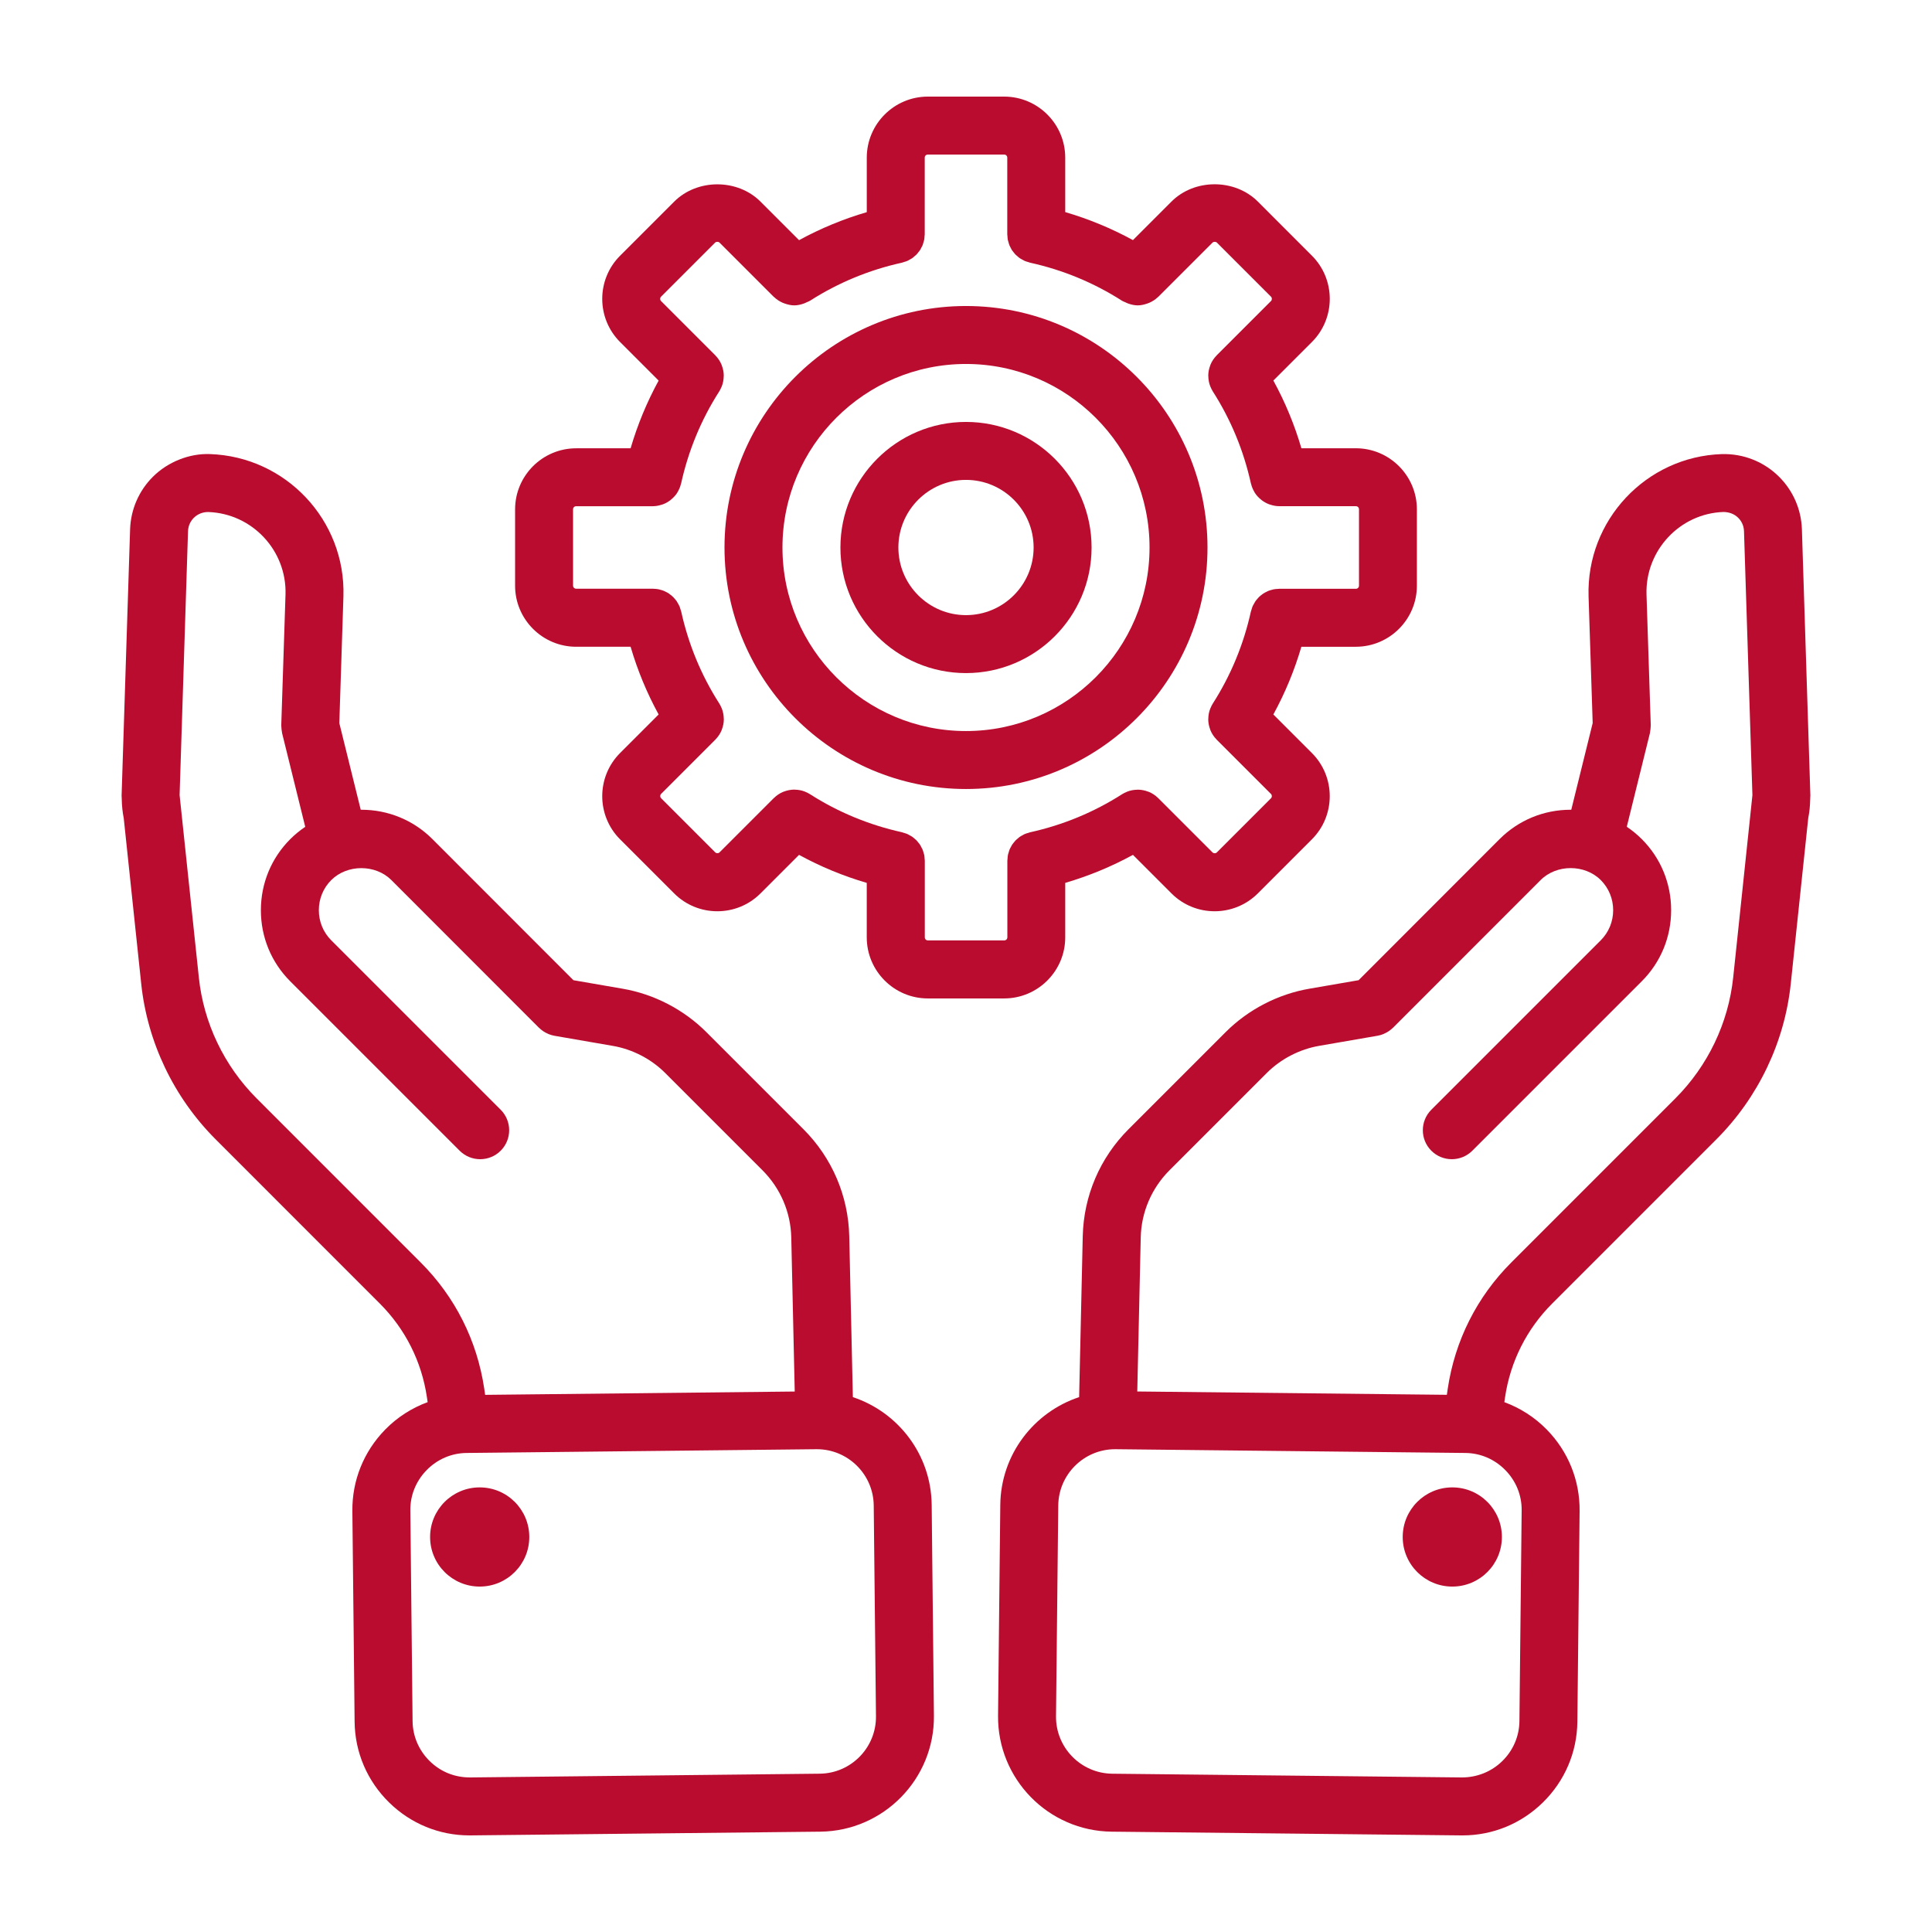 <svg height='100px' width='100px'  fill="#ba0c2f" xmlns="http://www.w3.org/2000/svg" xmlns:xlink="http://www.w3.org/1999/xlink" version="1.1" x="0px" y="0px" viewBox="0 0 100 100" style="enable-background:new 0 0 100 100;" xml:space="preserve"><path d="M93.266,27.383c-0.037-1.021-0.456-1.982-1.177-2.702c-0.772-0.773-1.834-1.207-2.965-1.177  c-3.924,0.129-7.02,3.43-6.9,7.36l0.213,6.563l-1.109,4.488c-0.01,0-0.02-0.003-0.03-0.003c-1.393,0-2.698,0.54-3.68,1.52  l-7.297,7.303l-2.528,0.437c-1.634,0.278-3.18,1.076-4.352,2.249l-5.027,5.027c-1.48,1.481-2.322,3.446-2.371,5.536l-0.187,8.331  c-2.344,0.777-4.053,2.972-4.081,5.576l-0.116,10.909c-0.035,3.277,2.603,5.971,5.88,6.007L75.637,95c0.022,0,0.044,0,0.065,0  c1.559,0,3.031-0.603,4.152-1.7c1.137-1.113,1.772-2.598,1.79-4.18l0.116-10.908c0.017-1.583-0.587-3.081-1.699-4.217  c-0.629-0.643-1.38-1.119-2.197-1.42l0.037-0.253c0.276-1.854,1.122-3.533,2.444-4.855l8.49-8.491  c2.17-2.169,3.539-5.035,3.856-8.067l0.903-8.56c0.06-0.304,0.094-0.618,0.1-0.944l0.003-0.032c0.002-0.017-0.001-0.034,0-0.052  c0-0.052,0.008-0.101,0.007-0.154L93.266,27.383z M78.761,78.18l-0.116,10.908c-0.009,0.781-0.324,1.516-0.889,2.068  C77.191,91.708,76.444,92,75.669,92l-18.098-0.193c-1.623-0.018-2.93-1.352-2.912-2.975l0.116-10.909  c0.018-1.612,1.335-2.912,2.943-2.912c0.011,0,0.021,0,0.032,0l18.099,0.194c0.781,0.008,1.516,0.324,2.067,0.888  C78.47,76.657,78.77,77.398,78.761,78.18z M86.715,56.854l-8.49,8.491c-1.78,1.78-2.918,4.04-3.291,6.539l-0.045,0.311  l-16.024-0.172l0.179-7.971c0.03-1.313,0.561-2.55,1.492-3.483l5.027-5.027c0.736-0.736,1.707-1.238,2.737-1.413l3.001-0.519  c0.106-0.018,0.207-0.048,0.302-0.087c0.007-0.003,0.014-0.008,0.021-0.011c0.18-0.075,0.34-0.183,0.475-0.316  c0.002-0.002,0.005-0.002,0.007-0.004l7.635-7.639c0.826-0.828,2.29-0.826,3.115,0c0.413,0.414,0.641,0.967,0.641,1.558  s-0.228,1.144-0.641,1.558l-8.771,8.771c-0.586,0.586-0.586,1.536,0,2.121C74.378,59.854,74.762,60,75.146,60  s0.768-0.146,1.061-0.439l8.771-8.771c0.98-0.98,1.52-2.287,1.52-3.679s-0.539-2.699-1.52-3.679c-0.24-0.24-0.5-0.452-0.776-0.638  l1.198-4.849c0.004-0.017,0.004-0.033,0.007-0.05c0.011-0.05,0.017-0.101,0.022-0.153c0.006-0.053,0.011-0.105,0.011-0.157  c0-0.017,0.004-0.032,0.003-0.049l-0.22-6.768c-0.068-2.278,1.727-4.193,3.985-4.268c0.289,0.004,0.561,0.1,0.76,0.3  c0.131,0.13,0.288,0.355,0.301,0.684l0.436,13.673l-0.102,0.969c-0.003,0.032-0.009,0.065-0.01,0.097l-0.883,8.371  C89.463,52.946,88.399,55.169,86.715,56.854z"></path><circle cx="75.171" cy="79.554" r="2.567"></circle><path d="M44.144,72.315l-0.187-8.332c-0.049-2.088-0.891-4.054-2.371-5.535l-5.027-5.027c-1.172-1.172-2.718-1.971-4.347-2.248  l-2.533-0.438l-7.298-7.304c-0.98-0.979-2.286-1.519-3.679-1.519c-0.01,0-0.02,0.003-0.03,0.003l-1.109-4.488l0.213-6.567  c0.119-3.927-2.977-7.228-6.917-7.357c-1.056-0.039-2.175,0.404-2.947,1.177c-0.722,0.721-1.141,1.682-1.178,2.71l-0.44,13.793  c-0.001,0.058,0.007,0.114,0.008,0.172c0.001,0.006-0.001,0.011,0,0.017l0.001,0.011c0.005,0.331,0.04,0.653,0.102,0.968  l0.903,8.555c0.317,3.034,1.687,5.899,3.856,8.068l8.49,8.492c1.322,1.322,2.168,3,2.443,4.851l0.038,0.258  c-0.817,0.301-1.568,0.777-2.197,1.42c-1.112,1.137-1.716,2.635-1.699,4.217l0.116,10.908c0.018,1.583,0.653,3.067,1.79,4.18  c1.122,1.098,2.594,1.7,4.152,1.7c0.021,0,0.043,0,0.064,0l18.1-0.193c3.276-0.036,5.914-2.73,5.879-6.007l-0.116-10.909  C48.196,75.287,46.488,73.092,44.144,72.315z M21.775,65.345l-8.49-8.492c-1.685-1.684-2.748-3.907-2.993-6.26l-0.883-8.369  c-0.001-0.032-0.007-0.064-0.01-0.096l-0.103-0.973l0.436-13.663c0.013-0.335,0.17-0.56,0.302-0.691  c0.198-0.199,0.47-0.301,0.742-0.299c2.275,0.075,4.07,1.99,4.002,4.265l-0.22,6.771c-0.001,0.017,0.003,0.032,0.003,0.049  c0,0.052,0.005,0.104,0.011,0.157c0.005,0.052,0.011,0.103,0.022,0.153c0.004,0.017,0.003,0.033,0.007,0.05l1.198,4.849  c-0.276,0.186-0.536,0.398-0.776,0.638c-0.98,0.98-1.52,2.287-1.52,3.679s0.539,2.699,1.52,3.679l8.771,8.771  C24.087,59.854,24.471,60,24.854,60s0.768-0.146,1.061-0.439c0.586-0.585,0.586-1.535,0-2.121l-8.771-8.771  c-0.413-0.413-0.641-0.966-0.641-1.557s0.228-1.145,0.641-1.558c0.826-0.825,2.289-0.827,3.115,0l7.635,7.64  c0.002,0.002,0.005,0.002,0.007,0.004c0.134,0.133,0.295,0.241,0.475,0.316c0.007,0.003,0.013,0.008,0.021,0.011  c0.096,0.038,0.197,0.068,0.302,0.087l3.006,0.52c1.025,0.174,1.996,0.675,2.732,1.412l5.027,5.027  c0.932,0.933,1.462,2.169,1.492,3.482l0.179,7.972l-16.024,0.172l-0.046-0.316C24.693,69.384,23.556,67.124,21.775,65.345z   M42.43,91.806L24.33,92c-0.802,0-1.521-0.292-2.086-0.843c-0.564-0.553-0.88-1.287-0.889-2.068L21.239,78.18  c-0.009-0.781,0.291-1.522,0.844-2.087c0.552-0.564,1.286-0.879,2.067-0.888l18.099-0.194c0.011,0,0.021,0,0.032,0  c1.608,0,2.926,1.3,2.943,2.912l0.116,10.909C45.358,90.454,44.052,91.789,42.43,91.806z"></path><circle cx="24.829" cy="79.554" r="2.567"></circle><path d="M29.822,33.476h2.818c0.358,1.222,0.843,2.394,1.451,3.505l-1.996,1.996c-1.231,1.231-1.231,3.235,0,4.466l2.802,2.802  c0.615,0.615,1.424,0.922,2.232,0.922c0.81,0,1.618-0.308,2.233-0.923l1.996-1.996c1.11,0.607,2.282,1.092,3.505,1.45v2.819  c0,1.743,1.419,3.162,3.162,3.162h3.949c1.743,0,3.162-1.418,3.162-3.162v-2.819c1.223-0.359,2.394-0.843,3.505-1.45l1.996,1.996  c0.615,0.616,1.424,0.923,2.232,0.923s1.618-0.308,2.234-0.923l2.801-2.801c1.231-1.231,1.231-3.235,0-4.466l-1.996-1.996  c0.607-1.111,1.092-2.282,1.451-3.505h2.818c1.743,0,3.161-1.418,3.161-3.162v-3.95c0-1.743-1.418-3.162-3.161-3.162H67.36  c-0.358-1.222-0.843-2.394-1.451-3.505l1.997-1.997c1.23-1.231,1.23-3.235-0.001-4.466l-2.801-2.802  c-1.194-1.192-3.278-1.191-4.467,0l-1.996,1.996c-1.111-0.607-2.282-1.092-3.505-1.45V8.162C55.137,6.418,53.718,5,51.975,5h-3.949  c-1.743,0-3.162,1.418-3.162,3.162v2.819c-1.223,0.358-2.394,0.843-3.505,1.45l-1.995-1.995c-1.191-1.192-3.274-1.194-4.468,0  l-2.801,2.801c-1.231,1.231-1.231,3.234,0,4.466l1.996,1.996c-0.607,1.111-1.092,2.282-1.451,3.505h-2.818  c-1.743,0-3.161,1.418-3.161,3.162v3.95C26.661,32.058,28.079,33.476,29.822,33.476z M29.661,26.364  c0-0.092,0.069-0.162,0.161-0.162h3.965c0.001,0,0.003,0,0.004,0c0.003,0,0.005-0.001,0.008-0.001  c0.155-0.001,0.302-0.031,0.443-0.076c0.024-0.008,0.048-0.013,0.072-0.022c0.137-0.051,0.263-0.122,0.377-0.209  c0.021-0.016,0.04-0.033,0.06-0.05c0.113-0.095,0.214-0.203,0.295-0.327c0.009-0.014,0.015-0.029,0.024-0.044  c0.079-0.131,0.14-0.274,0.176-0.428c0.002-0.007,0.006-0.012,0.008-0.019c0.377-1.708,1.041-3.311,1.973-4.766  c0.046-0.072,0.081-0.147,0.113-0.223c0.005-0.011,0.012-0.021,0.016-0.032c0.069-0.172,0.1-0.351,0.103-0.53  c0-0.012,0.003-0.023,0.003-0.034c-0.001-0.181-0.038-0.36-0.103-0.529c-0.004-0.011-0.006-0.023-0.011-0.034  c-0.072-0.175-0.179-0.337-0.316-0.476c-0.003-0.003-0.004-0.007-0.007-0.01l-0.012-0.012c-0.001-0.001-0.002-0.002-0.003-0.003  l-2.794-2.795c-0.061-0.06-0.061-0.165-0.001-0.225l2.801-2.801c0.053-0.053,0.172-0.053,0.225,0l2.811,2.811  c0.006,0.006,0.014,0.007,0.02,0.013c0.128,0.124,0.275,0.217,0.433,0.288c0.036,0.016,0.07,0.028,0.107,0.041  c0.161,0.057,0.328,0.097,0.499,0.097c0.001,0,0.001,0,0.002,0c0,0,0,0,0.001,0c0.169,0,0.337-0.039,0.501-0.098  c0.048-0.017,0.091-0.04,0.138-0.062c0.056-0.027,0.116-0.042,0.17-0.077c1.454-0.932,3.057-1.596,4.765-1.973  c0.035-0.008,0.066-0.023,0.099-0.033c0.059-0.018,0.119-0.033,0.175-0.058c0.044-0.019,0.084-0.045,0.126-0.068  c0.043-0.024,0.087-0.045,0.127-0.073c0.043-0.03,0.081-0.066,0.121-0.1c0.033-0.029,0.069-0.055,0.099-0.086  c0.036-0.037,0.065-0.078,0.097-0.117c0.029-0.036,0.059-0.07,0.084-0.108c0.027-0.041,0.047-0.085,0.07-0.129  c0.022-0.042,0.047-0.082,0.065-0.127c0.02-0.049,0.033-0.102,0.048-0.153c0.012-0.042,0.027-0.082,0.036-0.125  c0.013-0.065,0.016-0.132,0.02-0.199c0.002-0.03,0.009-0.059,0.009-0.09v-0.018c0-0.002,0-0.004,0-0.006V8.162  C47.863,8.069,47.933,8,48.025,8h3.949c0.093,0,0.162,0.069,0.162,0.162v3.945c0,0.002,0,0.004,0,0.006v0.018  c0,0.03,0.007,0.059,0.009,0.089c0.004,0.067,0.007,0.135,0.02,0.2c0.008,0.042,0.023,0.082,0.035,0.123  c0.015,0.052,0.028,0.105,0.048,0.155c0.018,0.044,0.042,0.084,0.064,0.126c0.023,0.044,0.043,0.089,0.07,0.13  c0.025,0.038,0.055,0.071,0.084,0.107c0.032,0.04,0.062,0.082,0.098,0.118c0.031,0.031,0.066,0.057,0.099,0.086  c0.04,0.034,0.078,0.07,0.122,0.1c0.04,0.028,0.084,0.049,0.127,0.072c0.042,0.023,0.082,0.049,0.127,0.069  c0.056,0.024,0.115,0.04,0.174,0.057c0.034,0.01,0.065,0.025,0.1,0.033c1.708,0.377,3.311,1.041,4.765,1.973  c0.054,0.034,0.113,0.05,0.17,0.077c0.046,0.022,0.09,0.045,0.138,0.062c0.164,0.059,0.332,0.098,0.501,0.098c0,0,0,0,0.001,0  c0.001,0,0.001,0,0.002,0c0.171,0,0.338-0.04,0.499-0.097c0.037-0.013,0.071-0.025,0.107-0.041c0.158-0.07,0.305-0.163,0.433-0.288  c0.006-0.006,0.014-0.007,0.02-0.013l2.812-2.811c0.051-0.052,0.171-0.052,0.224,0l2.801,2.801c0.06,0.06,0.06,0.165,0,0.224  l-2.795,2.795c-0.001,0.001-0.002,0.002-0.003,0.003l-0.012,0.012c-0.003,0.003-0.004,0.007-0.007,0.01  c-0.137,0.139-0.244,0.301-0.316,0.476c-0.005,0.011-0.007,0.023-0.011,0.034c-0.065,0.169-0.102,0.347-0.103,0.529  c0,0.012,0.002,0.023,0.003,0.034c0.003,0.179,0.035,0.358,0.103,0.53c0.004,0.011,0.011,0.021,0.016,0.032  c0.032,0.076,0.067,0.151,0.113,0.223c0.932,1.455,1.596,3.058,1.973,4.766c0.002,0.007,0.006,0.012,0.008,0.02  c0.036,0.153,0.097,0.296,0.176,0.427c0.009,0.015,0.015,0.03,0.024,0.044c0.08,0.124,0.181,0.231,0.294,0.326  c0.021,0.017,0.04,0.035,0.062,0.051c0.114,0.087,0.24,0.157,0.376,0.208c0.024,0.009,0.048,0.015,0.073,0.023  c0.141,0.045,0.287,0.075,0.443,0.076c0.003,0,0.005,0.001,0.008,0.001c0.001,0,0.003,0,0.004,0h3.965  c0.092,0,0.161,0.069,0.161,0.162v3.95c0,0.092-0.069,0.162-0.161,0.162h-3.943c-0.004,0-0.008,0-0.013,0h-0.013  c-0.02,0-0.039,0.005-0.058,0.006c-0.08,0.003-0.16,0.008-0.237,0.024c-0.021,0.004-0.039,0.012-0.06,0.017  c-0.075,0.018-0.15,0.039-0.22,0.068c-0.022,0.009-0.041,0.022-0.063,0.032c-0.066,0.031-0.131,0.064-0.192,0.104  c-0.022,0.015-0.041,0.033-0.062,0.048c-0.056,0.041-0.111,0.083-0.16,0.132c-0.023,0.022-0.041,0.048-0.062,0.072  c-0.042,0.047-0.085,0.094-0.121,0.147c-0.025,0.036-0.044,0.077-0.066,0.116c-0.025,0.045-0.053,0.088-0.074,0.136  c-0.024,0.054-0.039,0.112-0.056,0.169c-0.011,0.035-0.026,0.068-0.034,0.105c-0.377,1.708-1.041,3.311-1.973,4.766  c-0.046,0.072-0.081,0.147-0.113,0.223c-0.005,0.011-0.012,0.021-0.016,0.032c-0.069,0.172-0.1,0.351-0.103,0.53  c0,0.012-0.003,0.023-0.003,0.034c0.001,0.181,0.038,0.36,0.103,0.529c0.004,0.011,0.006,0.023,0.011,0.034  c0.072,0.175,0.179,0.337,0.316,0.476c0.003,0.003,0.004,0.007,0.007,0.01l0.012,0.012c0.001,0.001,0.002,0.002,0.003,0.003  l2.795,2.795c0.06,0.06,0.06,0.165,0,0.224l-2.8,2.8c-0.061,0.061-0.165,0.061-0.226,0.001l-2.794-2.794  c-0.002-0.003-0.005-0.005-0.007-0.007l-0.009-0.009c-0.003-0.003-0.006-0.003-0.008-0.006c-0.14-0.138-0.302-0.245-0.477-0.317  c-0.013-0.005-0.026-0.007-0.038-0.012c-0.167-0.064-0.344-0.1-0.523-0.102c-0.014,0-0.027,0.003-0.041,0.003  c-0.177,0.003-0.355,0.034-0.525,0.102c-0.011,0.005-0.021,0.012-0.033,0.016c-0.076,0.032-0.151,0.067-0.223,0.113  c-1.454,0.931-3.058,1.595-4.767,1.973c-0.031,0.007-0.058,0.02-0.088,0.029c-0.063,0.018-0.127,0.035-0.186,0.061  c-0.042,0.018-0.08,0.043-0.12,0.065c-0.045,0.025-0.091,0.047-0.133,0.076c-0.042,0.029-0.078,0.063-0.116,0.096  c-0.035,0.03-0.072,0.057-0.104,0.09c-0.034,0.035-0.063,0.075-0.094,0.113c-0.03,0.037-0.061,0.072-0.087,0.112  c-0.026,0.04-0.046,0.083-0.068,0.126c-0.023,0.043-0.048,0.084-0.066,0.13c-0.02,0.049-0.032,0.101-0.047,0.152  c-0.012,0.042-0.028,0.082-0.036,0.126c-0.013,0.065-0.016,0.132-0.02,0.199c-0.002,0.03-0.009,0.059-0.009,0.09v0.018  c0,0.002,0,0.004,0,0.006v3.945c0,0.092-0.069,0.162-0.162,0.162h-3.949c-0.093,0-0.162-0.069-0.162-0.162v-3.945  c0-0.002,0-0.004,0-0.006v-0.018c0-0.031-0.007-0.06-0.009-0.091c-0.004-0.066-0.007-0.133-0.02-0.197  c-0.009-0.044-0.024-0.085-0.037-0.128c-0.015-0.05-0.027-0.102-0.047-0.15c-0.019-0.046-0.044-0.087-0.067-0.131  c-0.022-0.042-0.042-0.085-0.068-0.125c-0.026-0.04-0.058-0.075-0.088-0.113c-0.031-0.038-0.059-0.078-0.093-0.113  c-0.032-0.033-0.069-0.061-0.105-0.091c-0.038-0.032-0.074-0.067-0.116-0.095c-0.042-0.029-0.089-0.052-0.134-0.077  c-0.04-0.022-0.077-0.046-0.119-0.065c-0.06-0.026-0.124-0.043-0.187-0.062c-0.03-0.009-0.057-0.022-0.088-0.029  c-1.709-0.378-3.313-1.042-4.767-1.973c-0.072-0.046-0.148-0.082-0.225-0.114c-0.01-0.004-0.019-0.011-0.029-0.015  c-0.172-0.069-0.352-0.101-0.531-0.103c-0.012,0-0.023-0.003-0.034-0.003c-0.18,0.002-0.358,0.038-0.526,0.102  c-0.013,0.005-0.025,0.007-0.037,0.012c-0.175,0.072-0.336,0.179-0.476,0.316c-0.003,0.003-0.007,0.004-0.01,0.007l-0.011,0.011  c-0.001,0.001-0.003,0.002-0.004,0.004l-2.795,2.795c-0.061,0.06-0.164,0.06-0.225,0l-2.801-2.801c-0.06-0.06-0.06-0.165,0-0.224  l2.795-2.795c0.001-0.001,0.002-0.002,0.003-0.003l0.012-0.012c0.003-0.003,0.004-0.007,0.007-0.01  c0.137-0.139,0.244-0.301,0.316-0.476c0.005-0.011,0.007-0.023,0.011-0.034c0.065-0.169,0.102-0.347,0.103-0.529  c0-0.012-0.002-0.023-0.003-0.034c-0.003-0.179-0.035-0.358-0.103-0.53c-0.004-0.011-0.011-0.021-0.016-0.032  c-0.032-0.076-0.067-0.151-0.113-0.223c-0.932-1.455-1.596-3.058-1.973-4.766c-0.009-0.039-0.025-0.074-0.037-0.112  c-0.017-0.054-0.03-0.109-0.053-0.16c-0.024-0.057-0.057-0.108-0.087-0.161c-0.017-0.03-0.031-0.061-0.051-0.09  c-0.044-0.064-0.094-0.122-0.147-0.178c-0.012-0.013-0.022-0.028-0.035-0.04c-0.059-0.059-0.124-0.11-0.191-0.158  c-0.01-0.007-0.019-0.017-0.03-0.024c-0.07-0.047-0.145-0.086-0.223-0.121c-0.011-0.005-0.021-0.012-0.032-0.016  c-0.078-0.032-0.159-0.056-0.241-0.075c-0.014-0.003-0.027-0.009-0.041-0.012c-0.079-0.016-0.161-0.022-0.244-0.025  c-0.018-0.001-0.035-0.005-0.054-0.005h-0.012c-0.004,0-0.008,0-0.013,0h-3.944c-0.092,0-0.161-0.069-0.161-0.162V26.364z"></path><path d="M50,34.839c3.584,0,6.5-2.916,6.5-6.5s-2.916-6.5-6.5-6.5s-6.5,2.916-6.5,6.5S46.416,34.839,50,34.839z M50,24.839  c1.93,0,3.5,1.57,3.5,3.5s-1.57,3.5-3.5,3.5s-3.5-1.57-3.5-3.5S48.07,24.839,50,24.839z"></path><path d="M50,40.839c6.893,0,12.5-5.607,12.5-12.5s-5.607-12.5-12.5-12.5s-12.5,5.607-12.5,12.5S43.107,40.839,50,40.839z M50,18.839  c5.238,0,9.5,4.262,9.5,9.5s-4.262,9.5-9.5,9.5s-9.5-4.262-9.5-9.5S44.762,18.839,50,18.839z"></path></svg>